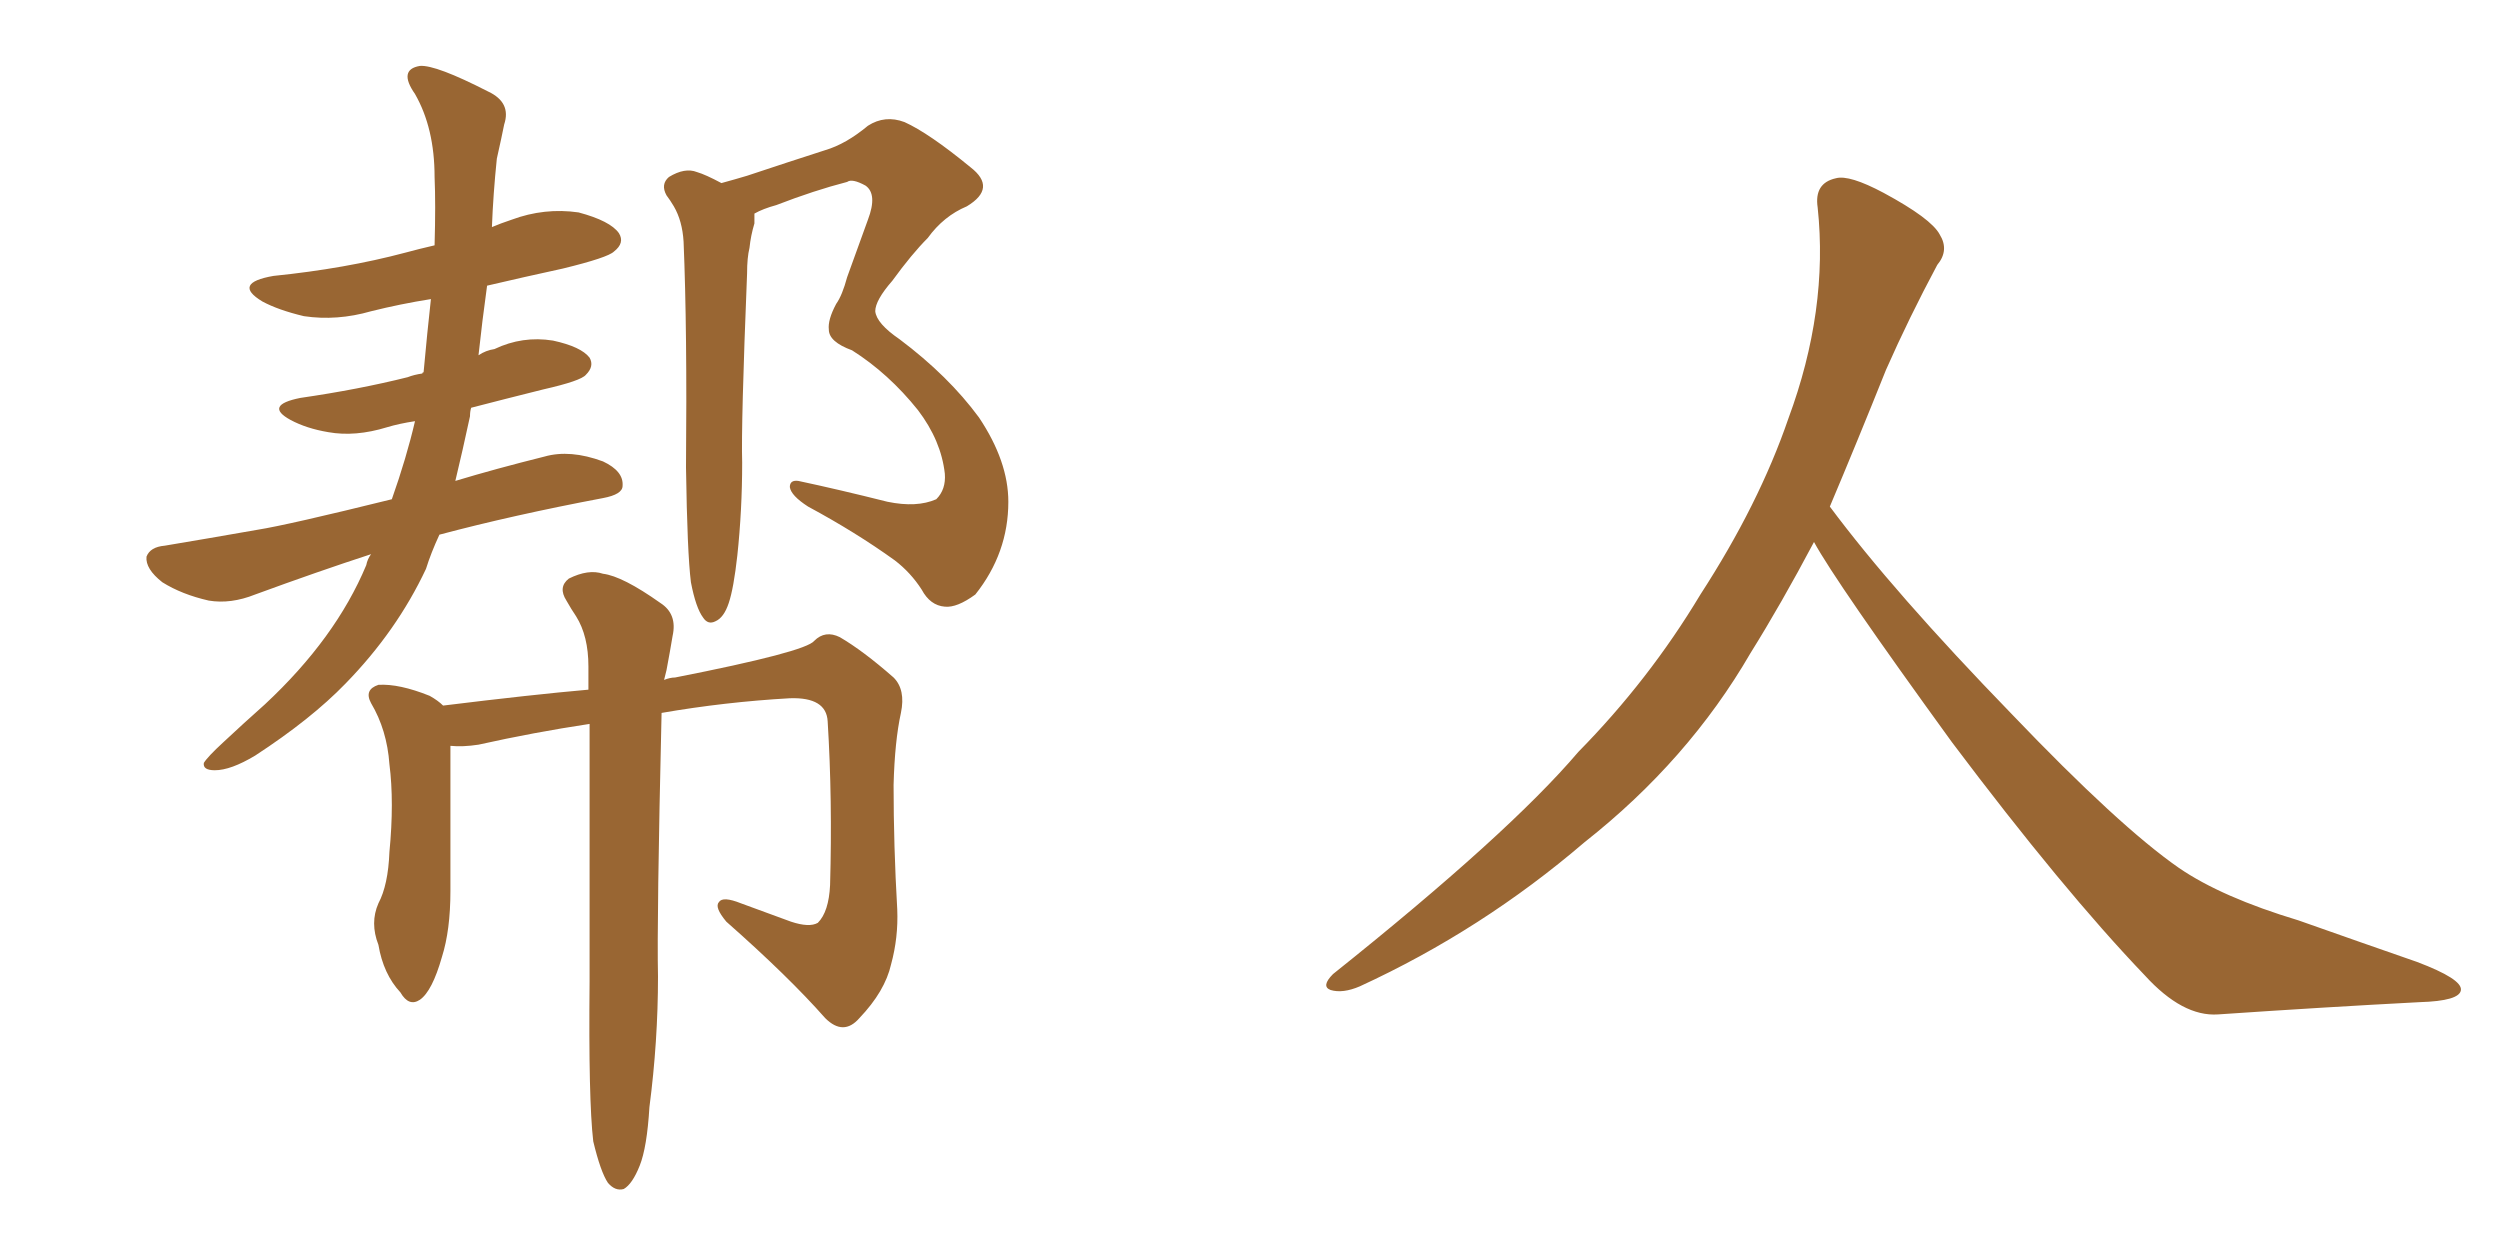<svg xmlns="http://www.w3.org/2000/svg" xmlns:xlink="http://www.w3.org/1999/xlink" width="300" height="150"><path fill="#996633" padding="10" d="M44.53 66.50L44.53 66.50Q38.23 68.55 30.62 71.34L30.62 71.34Q27.69 72.51 25.05 72.07L25.05 72.07Q21.83 71.34 19.48 69.87L19.48 69.87Q17.43 68.26 17.58 66.80L17.58 66.80Q18.02 65.63 19.78 65.48L19.78 65.48Q25.05 64.60 30.91 63.57L30.91 63.57Q34.57 62.99 47.02 59.91L47.02 59.91Q48.78 54.93 49.80 50.54L49.80 50.54Q47.90 50.83 46.44 51.27L46.44 51.27Q42.63 52.44 39.40 51.86L39.40 51.86Q36.77 51.42 34.86 50.39L34.86 50.39Q31.64 48.63 36.04 47.75L36.04 47.75Q43.07 46.73 48.93 45.26L48.93 45.26Q49.66 44.97 50.68 44.82L50.68 44.82Q50.68 44.68 50.83 44.68L50.83 44.68Q51.27 39.84 51.71 35.89L51.71 35.89Q48.05 36.47 44.53 37.35L44.53 37.35Q40.43 38.53 36.47 37.94L36.47 37.94Q33.40 37.21 31.49 36.18L31.49 36.18Q27.83 33.98 32.81 33.11L32.81 33.11Q41.46 32.23 48.63 30.32L48.63 30.32Q50.24 29.88 52.15 29.44L52.15 29.44Q52.29 24.46 52.15 21.24L52.15 21.24Q52.15 15.38 49.80 11.28L49.80 11.28Q47.75 8.35 50.39 7.91L50.39 7.91Q52.29 7.76 58.59 10.99L58.59 10.99Q61.38 12.30 60.50 14.94L60.50 14.94Q60.21 16.41 59.62 19.04L59.62 19.04Q59.18 23.29 59.03 27.25L59.03 27.25Q60.06 26.81 61.38 26.37L61.38 26.37Q65.33 24.90 69.43 25.49L69.43 25.49Q73.24 26.51 74.27 27.98L74.27 27.98Q75 29.15 73.68 30.18L73.68 30.18Q72.95 30.91 67.53 32.23L67.53 32.23Q62.84 33.25 58.45 34.28L58.45 34.28Q57.86 38.53 57.42 42.63L57.42 42.63Q58.30 42.04 59.33 41.89L59.33 41.89Q62.70 40.28 66.36 40.87L66.36 40.87Q69.73 41.60 70.75 42.92L70.75 42.92Q71.34 43.95 70.31 44.97L70.31 44.97Q69.73 45.70 65.19 46.73L65.19 46.73Q60.50 47.90 56.54 48.93L56.54 48.93Q56.40 49.37 56.40 49.95L56.40 49.95Q55.52 54.05 54.64 57.71L54.64 57.71Q59.47 56.25 65.33 54.79L65.33 54.79Q68.41 53.91 72.36 55.37L72.36 55.37Q74.85 56.54 74.71 58.30L74.71 58.30Q74.71 59.33 72.36 59.77L72.36 59.77Q61.52 61.82 52.73 64.16L52.73 64.16Q51.71 66.36 51.12 68.26L51.12 68.26Q47.61 75.73 41.46 82.03L41.46 82.03Q37.35 86.28 30.62 90.67L30.62 90.67Q27.69 92.43 25.78 92.43L25.78 92.43Q24.32 92.43 24.46 91.55L24.46 91.55Q24.90 90.82 26.81 89.06L26.81 89.06Q29.15 86.87 31.79 84.52L31.79 84.52Q40.28 76.61 43.95 67.82L43.95 67.82Q44.09 67.09 44.53 66.50ZM82.91 69.87L82.91 69.87Q82.47 66.36 82.32 56.10L82.32 56.10Q82.47 39.55 82.03 29.00L82.03 29.00Q81.88 26.51 80.86 24.76L80.86 24.76Q80.42 24.02 79.98 23.44L79.98 23.44Q79.25 22.12 80.27 21.24L80.27 21.24Q82.18 20.07 83.64 20.65L83.64 20.65Q84.67 20.95 86.57 21.97L86.57 21.97Q88.18 21.53 89.65 21.09L89.65 21.09Q94.48 19.48 99.02 18.02L99.02 18.02Q101.51 17.29 104.15 15.09L104.15 15.09Q106.20 13.77 108.54 14.65L108.54 14.65Q111.47 15.97 116.46 20.07L116.46 20.07Q119.68 22.56 116.02 24.76L116.02 24.76Q113.23 25.93 111.33 28.56L111.33 28.56Q109.42 30.47 107.08 33.69L107.08 33.69Q105.03 36.04 105.03 37.35L105.03 37.35Q105.18 38.82 107.96 40.72L107.96 40.72Q113.82 45.12 117.48 50.10L117.48 50.10Q121.00 55.37 121.00 60.21L121.00 60.21Q121.00 66.36 117.04 71.34L117.04 71.34Q114.84 72.95 113.38 72.80L113.38 72.80Q111.62 72.66 110.60 70.75L110.60 70.75Q109.28 68.70 107.37 67.24L107.37 67.24Q102.69 63.87 96.97 60.79L96.97 60.79Q94.92 59.47 94.78 58.45L94.78 58.45Q94.78 57.57 95.80 57.71L95.80 57.71Q100.63 58.74 106.49 60.21L106.49 60.21Q110.01 60.94 112.35 59.91L112.35 59.91Q113.53 58.74 113.38 56.84L113.38 56.84Q112.94 52.88 110.16 49.22L110.16 49.22Q106.64 44.82 102.25 42.04L102.25 42.04Q99.46 41.02 99.46 39.55L99.46 39.55Q99.32 38.38 100.34 36.47L100.34 36.47Q101.07 35.45 101.66 33.25L101.66 33.25Q102.83 30.03 104.15 26.37L104.15 26.37Q105.32 23.29 103.86 22.27L103.86 22.27Q102.25 21.39 101.66 21.83L101.66 21.83Q97.71 22.85 93.16 24.61L93.16 24.61Q91.55 25.05 90.53 25.63L90.53 25.63Q90.53 26.22 90.53 26.81L90.53 26.81Q90.09 28.27 89.94 29.74L89.94 29.74Q89.65 30.91 89.65 32.81L89.65 32.81Q88.92 50.98 89.06 55.52L89.06 55.52Q89.06 61.23 88.48 66.65L88.48 66.65Q88.04 70.61 87.45 72.36L87.45 72.36Q86.87 74.12 85.84 74.56L85.84 74.56Q84.96 75 84.38 74.12L84.38 74.12Q83.50 72.95 82.91 69.87ZM71.19 136.96L71.19 136.96L71.19 136.96Q70.61 131.98 70.75 117.77L70.75 117.77Q70.75 99.61 70.75 86.87L70.75 86.87Q64.01 87.89 57.42 89.36L57.42 89.36Q55.52 89.65 54.05 89.50L54.05 89.50Q54.05 93.75 54.05 106.93L54.05 106.93Q54.05 111.62 53.03 114.84L53.03 114.84Q51.86 118.95 50.39 119.97L50.39 119.97Q49.07 120.85 48.05 119.09L48.05 119.09Q46.00 116.89 45.41 113.38L45.41 113.38Q44.38 110.74 45.41 108.40L45.41 108.40Q46.58 106.20 46.73 102.25L46.73 102.25Q47.31 96.24 46.73 91.70L46.73 91.70Q46.44 87.60 44.53 84.38L44.53 84.38Q43.65 82.76 45.41 82.18L45.41 82.18Q47.90 82.03 51.56 83.50L51.56 83.50Q52.59 84.08 53.17 84.67L53.17 84.67Q63.87 83.35 70.61 82.76L70.61 82.76Q70.61 81.30 70.61 79.98L70.61 79.98Q70.61 76.32 69.14 73.97L69.14 73.97Q68.55 73.10 67.97 72.07L67.97 72.07Q66.94 70.46 68.26 69.43L68.26 69.43Q70.61 68.26 72.36 68.85L72.36 68.85Q74.71 69.14 79.25 72.36L79.25 72.36Q81.30 73.68 80.71 76.32L80.71 76.32Q80.42 78.08 79.98 80.42L79.98 80.42Q79.83 81.01 79.69 81.59L79.69 81.59Q80.42 81.30 81.01 81.30L81.01 81.30Q96.68 78.22 97.71 76.90L97.71 76.90Q99.02 75.59 100.78 76.46L100.78 76.46Q103.56 78.08 107.23 81.30L107.23 81.30Q108.69 82.76 108.11 85.55L108.11 85.55Q107.37 88.92 107.23 94.19L107.23 94.19Q107.23 101.51 107.67 109.13L107.67 109.13Q107.81 112.50 106.93 115.72L106.93 115.72Q106.20 118.95 103.13 122.17L103.13 122.17Q101.22 124.37 99.02 122.17L99.02 122.17Q94.63 117.19 87.16 110.60L87.16 110.60Q85.69 108.84 86.28 108.25L86.28 108.25Q86.72 107.52 88.92 108.40L88.92 108.40Q92.14 109.57 94.92 110.60L94.92 110.60Q97.12 111.33 98.14 110.74L98.14 110.74Q99.46 109.42 99.61 106.20L99.61 106.20Q99.90 95.95 99.32 86.57L99.32 86.57Q99.17 83.64 94.78 83.79L94.78 83.79Q87.01 84.23 79.39 85.55L79.39 85.55Q78.81 110.45 78.96 117.19L78.96 117.19Q78.96 124.95 77.93 132.86L77.93 132.86Q77.64 137.70 76.76 139.89L76.76 139.89Q75.88 142.09 74.85 142.68L74.85 142.68Q73.83 142.97 72.95 141.94L72.95 141.94Q72.07 140.63 71.19 136.96ZM217.68 65.04L217.68 65.04L217.68 65.04Q213.72 72.51 210.06 78.37L210.06 78.37Q202.59 91.26 190.14 101.07L190.14 101.07Q177.83 111.62 163.18 118.36L163.18 118.36Q161.13 119.24 159.67 118.80L159.67 118.80Q158.50 118.36 159.96 116.89L159.96 116.89Q181.05 100.05 189.40 90.23L189.40 90.23Q197.90 81.59 204.05 71.34L204.05 71.34Q211.08 60.50 214.60 50.24L214.60 50.24Q219.43 37.21 218.12 24.90L218.12 24.90Q217.68 21.97 220.31 21.39L220.31 21.39Q221.92 20.95 226.03 23.14L226.03 23.14Q231.74 26.22 232.76 28.13L232.76 28.13Q233.94 30.03 232.47 31.79L232.47 31.79Q229.10 38.09 226.32 44.38L226.32 44.38Q222.80 53.17 219.58 60.79L219.58 60.79Q227.20 71.04 241.41 85.69L241.41 85.69Q254.30 99.17 261.47 104.15L261.47 104.15Q266.60 107.67 275.83 110.45L275.83 110.45Q283.30 113.09 290.04 115.43L290.04 115.43Q295.46 117.48 295.31 118.80L295.31 118.80Q295.17 120.12 290.33 120.26L290.33 120.26Q279.05 120.85 266.16 121.73L266.16 121.73Q261.91 122.02 257.37 117.04L257.37 117.04Q247.56 106.79 234.23 89.06L234.23 89.06Q220.31 69.87 217.68 65.04Z"/></svg>